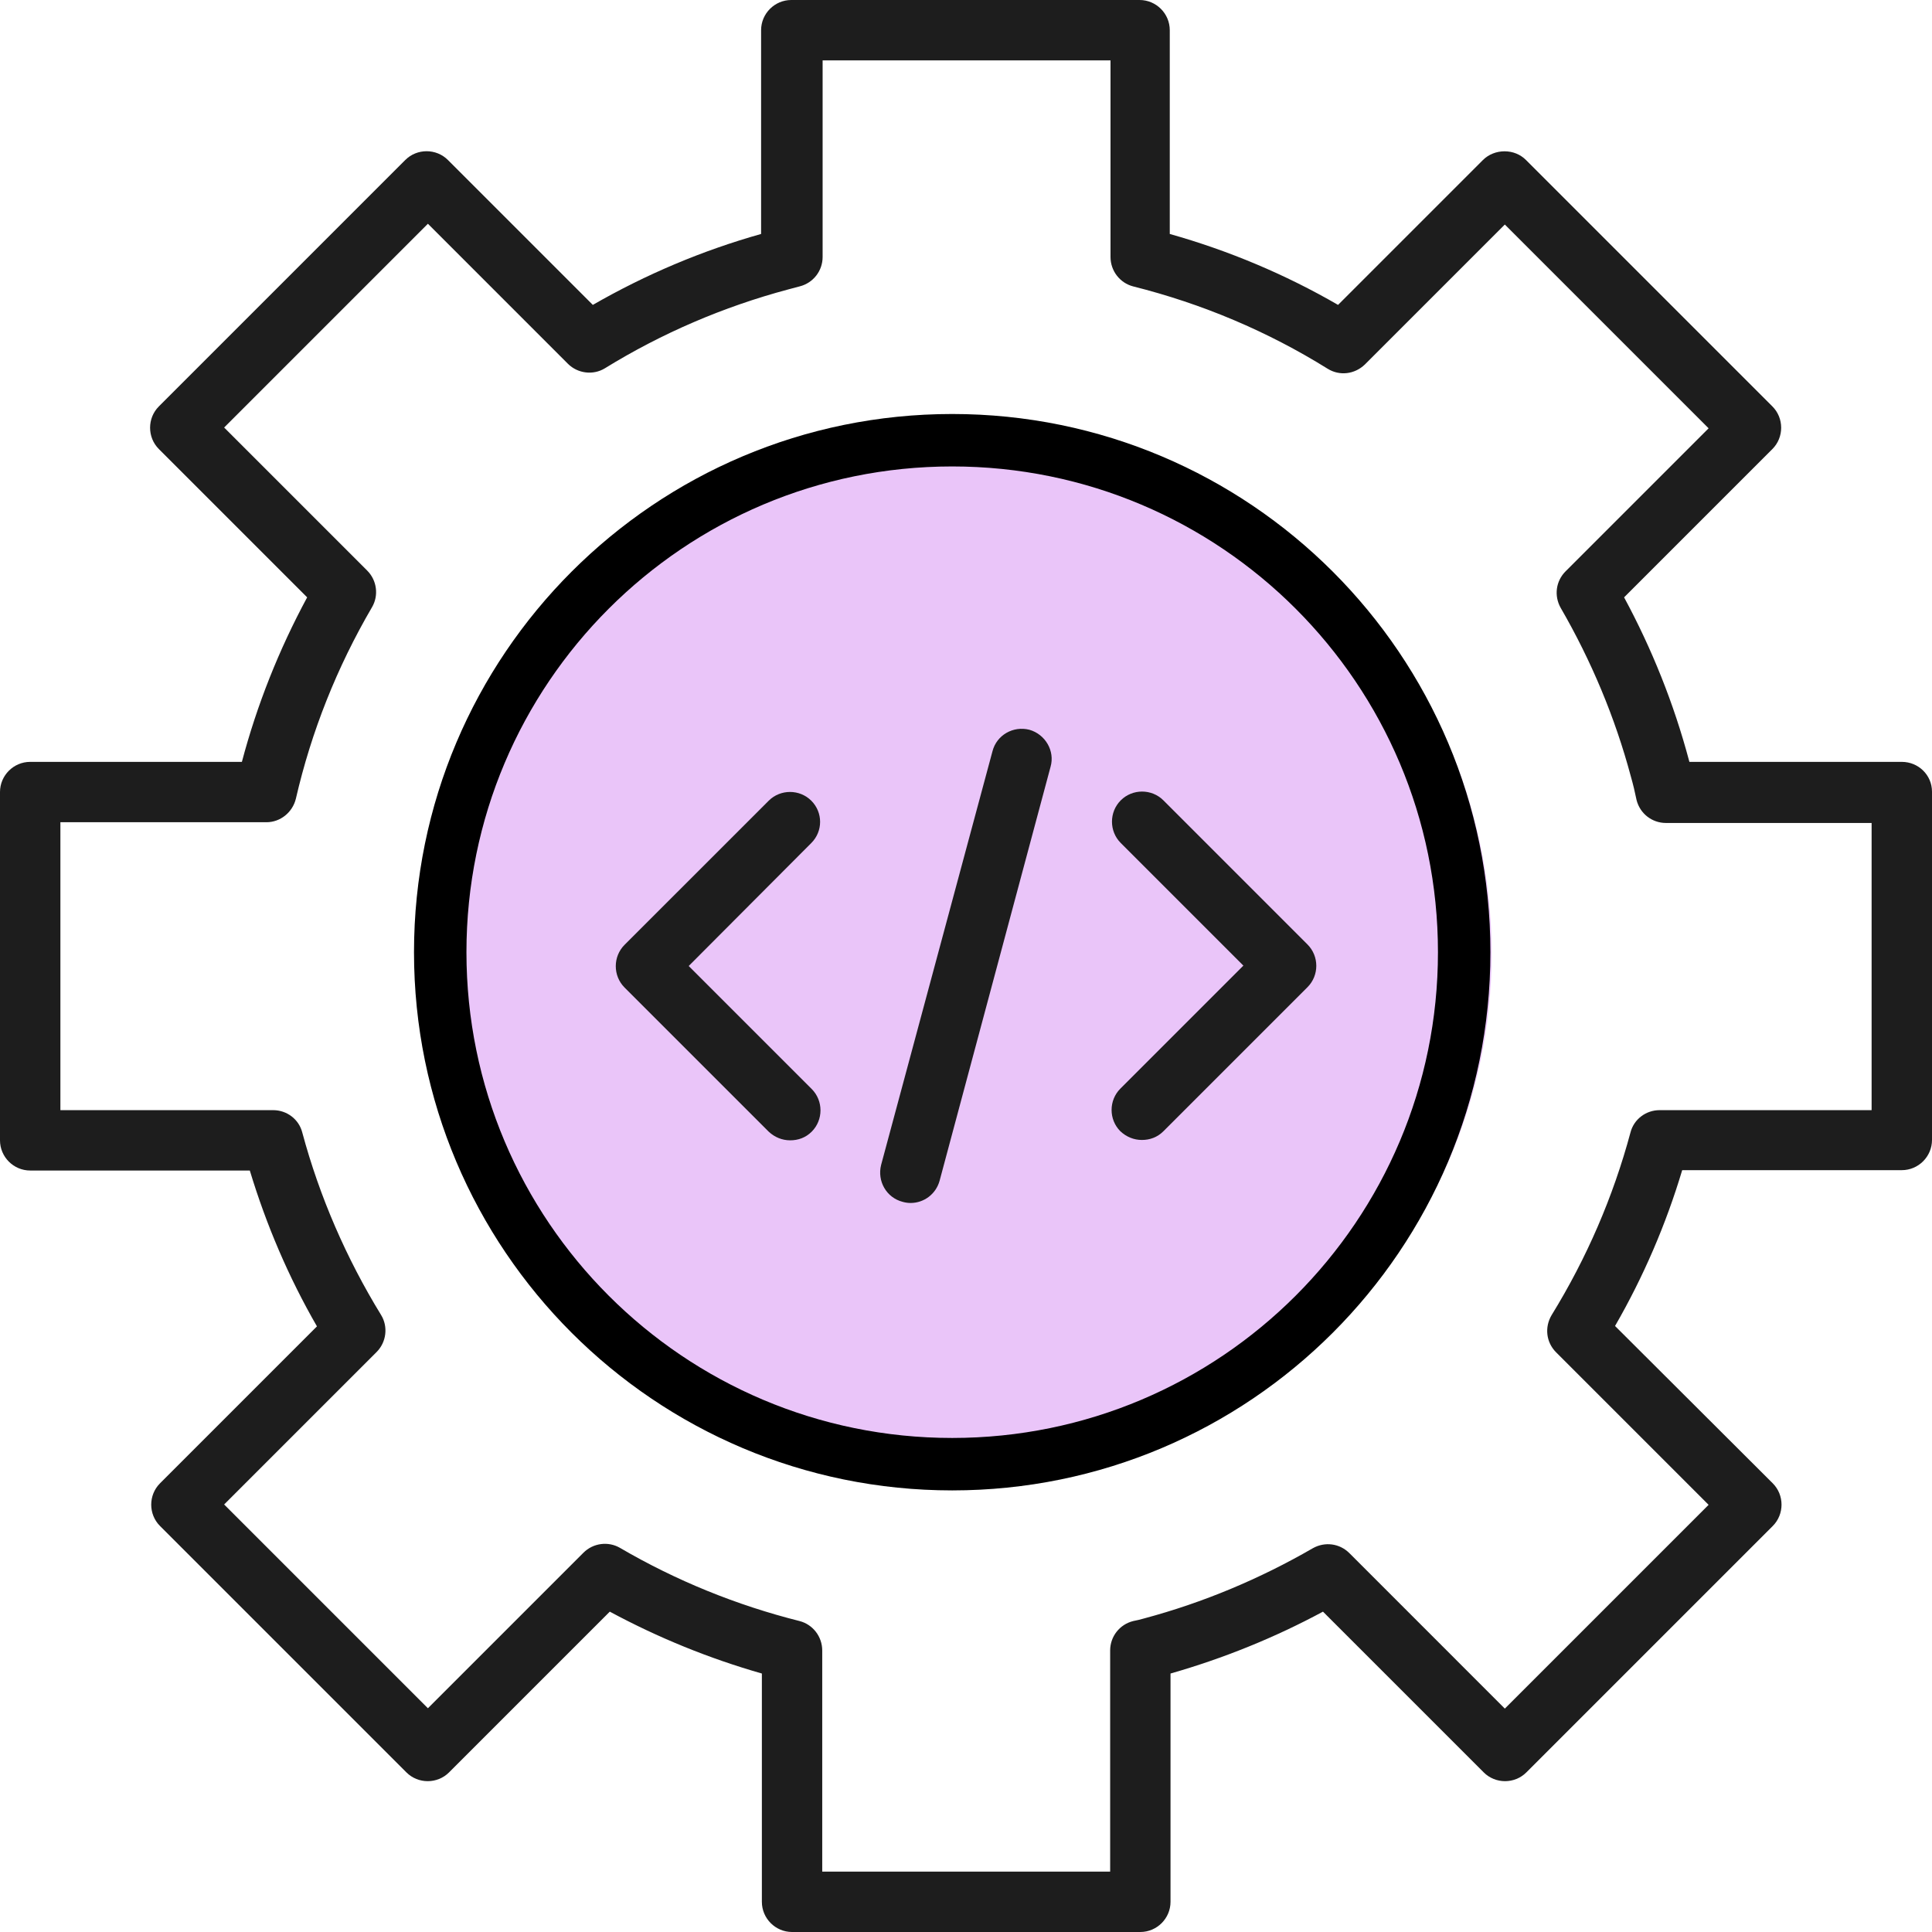 <svg width="70" height="70" viewBox="0 0 70 70" fill="none" xmlns="http://www.w3.org/2000/svg">
<path fill-rule="evenodd" clip-rule="evenodd" d="M61.206 27.588C61.208 27.594 61.209 27.599 61.209 27.604ZM61.209 27.604C61.209 27.597 61.206 27.586 61.202 27.576Z" fill="#EAC5F9"/>
<path fill-rule="evenodd" clip-rule="evenodd" d="M68.906 27.604H61.209C61.209 27.599 61.208 27.594 61.206 27.588C61.205 27.584 61.203 27.58 61.202 27.576C61.199 27.566 61.195 27.556 61.195 27.549C60.648 25.498 59.855 23.516 58.844 21.643L64.217 16.27C64.641 15.846 64.641 15.148 64.217 14.725L55.289 5.797C55.084 5.592 54.81 5.482 54.51 5.482C54.223 5.482 53.935 5.592 53.73 5.797L48.48 11.047C46.566 9.939 44.516 9.078 42.383 8.477V1.094C42.383 0.492 41.891 0 41.289 0H28.67C28.068 0 27.576 0.492 27.576 1.094V8.477C25.443 9.078 23.406 9.939 21.479 11.047L16.229 5.797C15.805 5.373 15.107 5.373 14.684 5.797L5.756 14.725C5.332 15.148 5.332 15.846 5.756 16.27L11.129 21.643C10.104 23.543 9.311 25.539 8.764 27.604H1.094C0.492 27.604 0 28.096 0 28.697V41.316C0 41.918 0.492 42.41 1.094 42.41H9.051C9.652 44.393 10.459 46.279 11.484 48.057L5.797 53.744C5.373 54.168 5.373 54.865 5.797 55.289L14.725 64.217C15.148 64.641 15.846 64.641 16.27 64.217L22.094 58.393C23.844 59.336 25.689 60.088 27.604 60.635V68.906C27.604 69.508 28.096 70 28.697 70H41.316C41.918 70 42.41 69.508 42.41 68.906V60.635C44.324 60.088 46.184 59.336 47.934 58.393L53.758 64.217C54.182 64.641 54.879 64.641 55.303 64.217L64.231 55.289C64.654 54.865 64.654 54.168 64.231 53.744L58.516 48.043C59.541 46.266 60.361 44.365 60.949 42.397H68.906C69.508 42.397 70 41.904 70 41.303V28.684C70 28.082 69.508 27.604 68.906 27.604ZM60.129 40.223H67.812V29.818H60.361C59.855 29.818 59.418 29.477 59.295 28.984C59.24 28.711 59.172 28.424 59.09 28.137C58.516 25.99 57.654 23.939 56.547 22.025C56.301 21.588 56.369 21.055 56.725 20.699L61.906 15.518L54.523 8.135L49.451 13.207C49.082 13.562 48.535 13.631 48.098 13.357C45.924 12.004 43.559 11.006 41.057 10.377C40.578 10.254 40.236 9.816 40.236 9.311V2.188H29.805V9.311C29.805 9.816 29.463 10.254 28.971 10.377L28.561 10.486C26.209 11.115 23.98 12.072 21.916 13.344C21.492 13.604 20.932 13.535 20.576 13.18L15.504 8.107L8.121 15.49L13.303 20.672C13.658 21.027 13.727 21.574 13.48 21.998C12.209 24.172 11.279 26.51 10.719 28.943C10.596 29.436 10.158 29.791 9.652 29.791H2.188V40.223H9.898C10.391 40.223 10.828 40.551 10.951 41.029C11.58 43.367 12.551 45.596 13.809 47.647C14.068 48.07 14 48.631 13.645 48.986L8.121 54.51L15.504 61.893L21.137 56.26C21.492 55.904 22.039 55.836 22.463 56.082C24.5 57.272 26.688 58.16 28.971 58.734C29.449 58.857 29.791 59.295 29.791 59.801V67.812H40.223V59.801C40.223 59.295 40.564 58.857 41.057 58.734C41.193 58.707 41.316 58.68 41.453 58.639C43.6 58.064 45.65 57.203 47.565 56.096C48.002 55.85 48.535 55.918 48.891 56.273L54.523 61.906L61.906 54.523L56.383 49C56.014 48.631 55.959 48.084 56.219 47.647C57.49 45.582 58.447 43.367 59.076 41.029C59.199 40.551 59.637 40.223 60.129 40.223Z" fill="#1D1D1D"/>
<path fill-rule="evenodd" clip-rule="evenodd" d="M53.39 29.587C52.078 24.679 48.933 20.577 44.517 18.034C40.115 15.491 34.988 14.821 30.08 16.134C25.171 17.446 21.07 20.605 18.527 25.007C15.984 29.409 15.314 34.536 16.626 39.444C17.939 44.353 21.097 48.454 25.5 50.997C28.425 52.693 31.679 53.554 34.988 53.554C36.642 53.554 38.31 53.335 39.951 52.898C44.859 51.585 48.96 48.441 51.503 44.025C54.033 39.622 54.703 34.495 53.39 29.587Z" fill="#EAC5F9"/>
<path d="M29.396 30.543L24.953 35L29.41 39.457C29.834 39.881 29.834 40.578 29.41 41.002C29.191 41.221 28.918 41.316 28.63 41.316C28.343 41.316 28.07 41.207 27.851 41.002L22.628 35.779C22.205 35.355 22.205 34.658 22.628 34.234L27.851 29.012C28.275 28.588 28.972 28.588 29.396 29.012C29.82 29.436 29.82 30.119 29.396 30.543Z" fill="#1D1D1D"/>
<path d="M38.064 27.781L34.044 42.779C33.908 43.272 33.47 43.586 32.992 43.586C32.896 43.586 32.8 43.572 32.705 43.545C32.117 43.395 31.775 42.793 31.925 42.205L35.959 27.221C36.109 26.633 36.71 26.291 37.298 26.441C37.873 26.605 38.228 27.207 38.064 27.781Z" fill="#1D1D1D"/>
<path d="M47.374 34.221C47.798 34.645 47.798 35.342 47.374 35.766L42.152 40.988C41.933 41.207 41.66 41.303 41.373 41.303C41.085 41.303 40.812 41.193 40.593 40.988C40.169 40.564 40.169 39.867 40.593 39.443L45.05 34.986L40.607 30.543C40.183 30.119 40.183 29.422 40.607 28.998C41.031 28.574 41.728 28.574 42.152 28.998L47.374 34.221Z" fill="#1D1D1D"/>
<path d="M53.05 34.5C53.05 44.745 44.745 53.05 34.5 53.05C24.255 53.05 15.95 44.745 15.95 34.5C15.95 24.255 24.255 15.95 34.5 15.95C44.745 15.95 53.05 24.255 53.05 34.5Z" stroke="black" stroke-width="1.9"/>
</svg>
